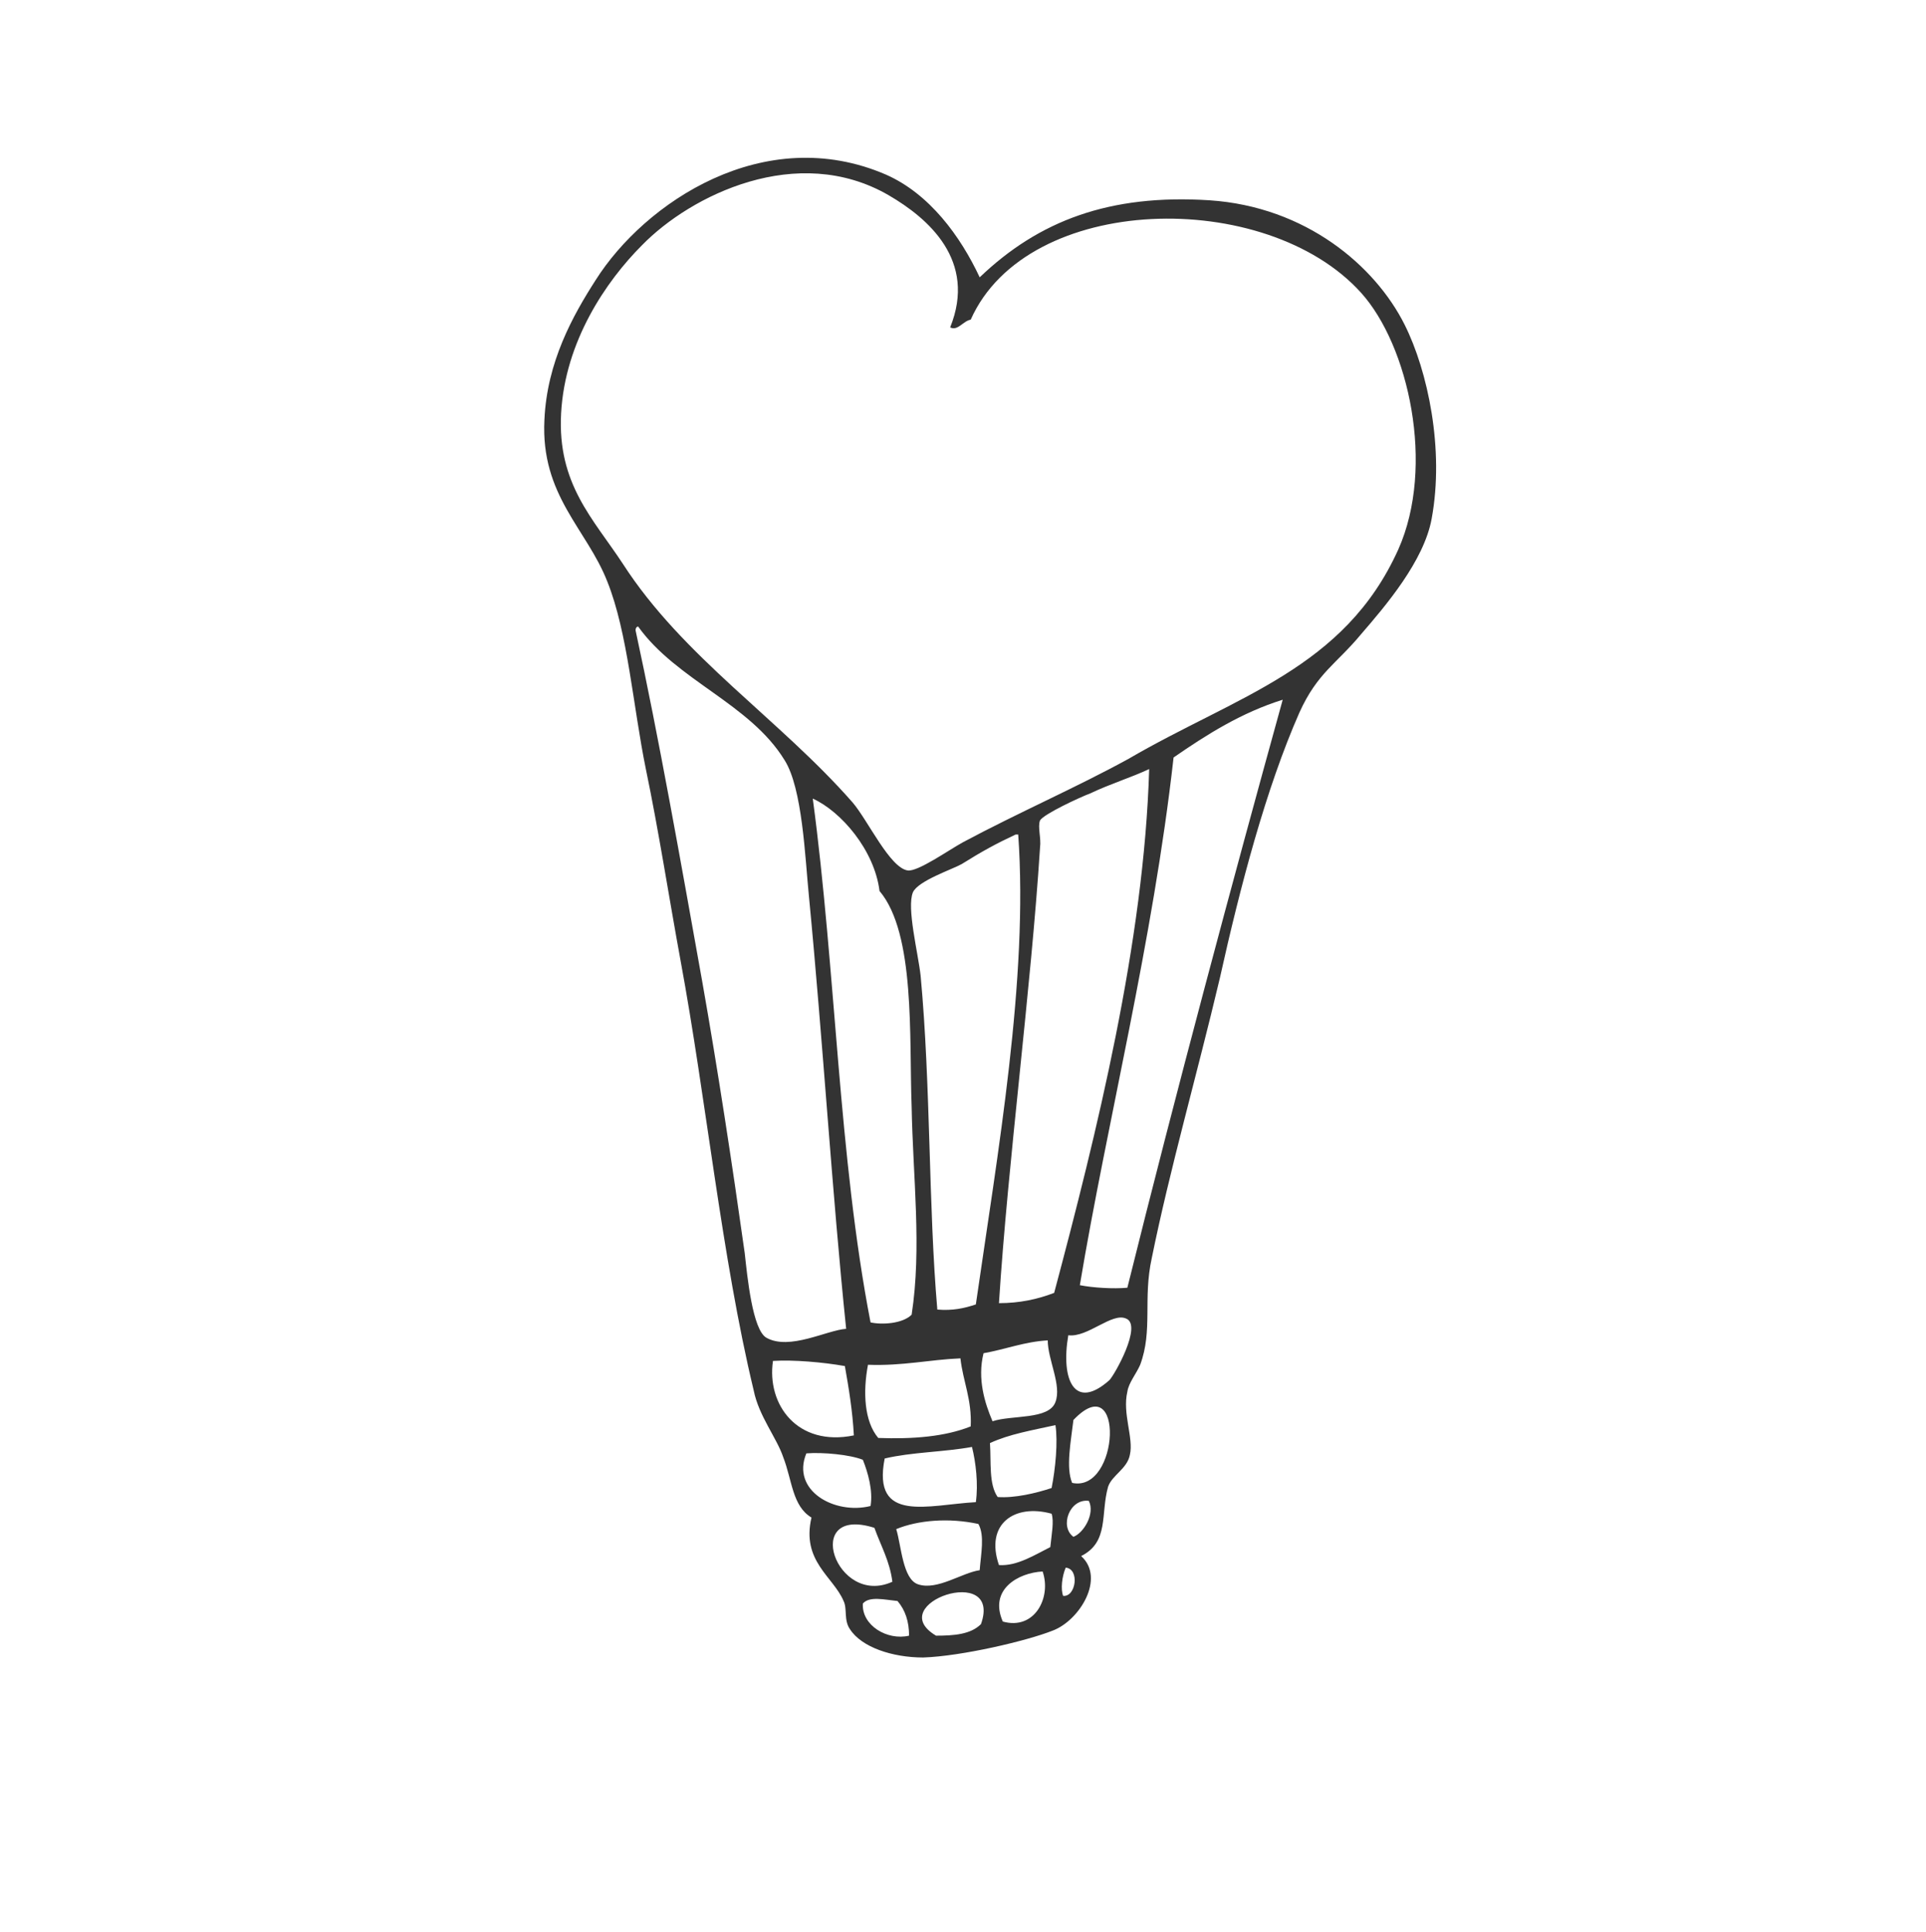 <?xml version="1.0" encoding="utf-8"?>
<!-- Generator: Adobe Illustrator 26.0.1, SVG Export Plug-In . SVG Version: 6.00 Build 0)  -->
<svg version="1.1" id="Capa_1" xmlns="http://www.w3.org/2000/svg" xmlns:xlink="http://www.w3.org/1999/xlink" x="0px" y="0px"
	 viewBox="0 0 150 150.5" style="enable-background:new 0 0 150 150.5;" xml:space="preserve">
<style type="text/css">
	.st0{fill-rule:evenodd;clip-rule:evenodd;fill:#333333;}
</style>
<path id="balloon_2_" class="st0" d="M84.2,121.2c1.9,1.7-0.1,5-2.2,5.8c-2,0.8-7.1,2-10.1,2.1c-2.4,0-4.8-0.8-5.7-2.2
	c-0.5-0.7-0.2-1.6-0.5-2.2c-0.8-1.9-3.3-3.1-2.5-6.5c-1.5-0.9-1.5-2.9-2.2-4.7c-0.5-1.5-1.9-3.2-2.3-5.2C56.2,97.9,55,85.6,53,74.8
	c-0.9-4.9-1.7-10.1-2.7-14.9c-1-4.9-1.4-10.6-3-14.6c-1.6-4.1-5.2-6.7-4.9-12.6c0.2-4.5,2.2-8.1,4-10.9c3.8-6,13.1-12.3,22.6-8.2
	c3.4,1.5,5.8,4.8,7.3,8c4.6-4.4,10.1-6.5,17.9-6c7.5,0.5,12.9,5.1,15.2,9.7c1.8,3.6,3.1,9.7,2.1,15.1c-0.6,3.3-3.6,6.8-5.5,9
	c-1.9,2.3-3.4,3-4.8,6.1C98.6,61.4,96.6,69,95,76.2c-1.8,7.6-3.9,14.9-5.3,21.8c-0.7,3.2,0.1,5.6-0.9,8.3c-0.3,0.7-0.9,1.4-1,2.1
	c-0.4,1.7,0.5,3.6,0.2,4.9c-0.2,1.1-1.4,1.6-1.7,2.5C85.7,117.9,86.4,120.1,84.2,121.2z M69.2,15.2c-7.1-4.1-15.4,0-19.2,3.9
	c-2.8,2.8-6,7.5-6.3,13.1c-0.3,5.5,2.5,8.2,4.8,11.7c4.7,7.3,12.2,12.1,17.9,18.6c1.2,1.4,2.9,5.1,4.3,5.3c0.8,0.1,3.2-1.6,4.3-2.2
	c4.3-2.3,8.9-4.3,12.9-6.5c8.4-4.9,16.8-7,21-16.3c2.9-6.5,0.8-15.9-2.9-20c-7.4-8.2-26-7.8-30.4,2.1c-0.6,0.1-1,0.9-1.6,0.6
	C76.1,20.3,72.3,17,69.2,15.2z M91.4,59c-1.6,14.3-5.2,28.5-7.3,41.1c1,0.2,2.6,0.3,3.7,0.2C91.6,85,96,68.6,99.9,54.5
	C96.7,55.5,94,57.2,91.4,59z M54.7,76.5c1.2,6.8,2.3,14,3.3,21.1c0.2,1.8,0.6,6,1.7,6.6c1.8,1,4.7-0.6,6.2-0.7
	c-1.1-10.6-1.8-22.3-2.9-33.7c-0.3-3-0.5-8.4-1.9-10.6c-2.7-4.4-8.4-6.2-11.4-10.4c-0.1,0-0.2,0.1-0.2,0.3
	C51.3,57.4,53,67,54.7,76.5z M84.9,61.8c-0.8,0.3-3.6,1.6-3.9,2.1c-0.2,0.5,0.1,1.4,0,2.1c-0.7,11-2.5,24.5-3.2,35.5
	c1.6,0,3-0.3,4.3-0.8c3.3-12.4,7-27.3,7.4-40.8C88,60.6,86.6,61,84.9,61.8z M71,102.4c0.8-5.2,0.1-10.7,0-16.2
	c-0.2-5.4,0.3-13.5-2.5-16.8c-0.4-3.2-3-6.2-5.2-7.2c1.8,13.4,2,27.9,4.5,40.8C68.7,103.2,70.3,103.1,71,102.4z M74.9,67.3
	c-0.7,0.4-3.4,1.3-3.8,2.2c-0.5,1.2,0.4,4.7,0.6,6.5c0.8,8.6,0.6,17.9,1.3,26c1.2,0.1,2.1-0.1,3-0.4c1.7-11.8,4.1-25.4,3.3-36.6
	c-0.1,0-0.1,0-0.2,0C77.6,65.7,76.5,66.3,74.9,67.3z M86.4,107.5c0.4-0.4,2.6-4.3,1.3-4.8c-1.1-0.5-3,1.5-4.5,1.3
	C82.6,107.5,83.7,109.9,86.4,107.5z M76.6,105.4c-0.5,2,0.1,3.9,0.7,5.3c1.5-0.5,4.4-0.1,4.9-1.5c0.5-1.3-0.6-3.3-0.6-4.8
	C79.8,104.5,78.3,105.1,76.6,105.4z M67.6,106.3c-0.4,2.1-0.3,4.4,0.8,5.7c2.7,0.1,5.2-0.1,7.2-0.9c0.1-2.1-0.6-3.5-0.8-5.3
	C72.4,105.9,70.3,106.4,67.6,106.3z M60.2,106c-0.5,3.4,1.9,6.7,6.3,5.8c-0.1-1.9-0.4-3.7-0.7-5.4C64.1,106.1,61.8,105.9,60.2,106z
	 M83.6,110.6c-0.2,1.7-0.6,3.7-0.1,4.9C87.2,116.3,87.6,106.4,83.6,110.6z M77.1,112.4c0.1,1.5-0.1,3.2,0.6,4.2
	c1.3,0.1,3-0.3,4.2-0.7c0.3-1.5,0.5-3.6,0.3-4.9C80.4,111.4,78.6,111.7,77.1,112.4z M68.9,113.6c-1,5.1,3.4,3.6,7.1,3.4
	c0.2-1.4,0-3.1-0.3-4.3C73.5,113.1,71,113.1,68.9,113.6z M62.8,113.2c-1.2,2.9,2.2,4.8,5,4.1c0.2-1.2-0.2-2.6-0.6-3.6
	C66.2,113.3,64.1,113.1,62.8,113.2z M83.6,119.7c0.8-0.3,1.7-1.8,1.2-2.8C83.3,116.7,82.5,118.9,83.6,119.7z M77.8,121.9
	c1.4,0.1,2.8-0.8,4-1.4c0.1-1,0.3-2,0.1-2.6C79,117.1,76.7,118.7,77.8,121.9z M69.8,119.1c0.4,1.3,0.5,3.9,1.7,4.3
	c1.5,0.5,3.4-0.9,4.8-1.1c0.1-1.3,0.4-2.7-0.1-3.6C73.9,118.2,71.5,118.4,69.8,119.1z M69.5,123.2c-0.2-1.6-0.9-2.8-1.4-4.2
	C62.4,117.2,65.1,125.2,69.5,123.2z M82.8,124.3c1,0.1,1.3-2.1,0.2-2.2C82.7,122.8,82.6,123.8,82.8,124.3z M78.1,126.3
	c2.5,0.7,3.8-1.9,3.1-3.9C79.3,122.5,77,123.8,78.1,126.3z M72.9,127.4c1.4,0,2.7-0.1,3.5-0.9C78.1,121.7,68.7,124.9,72.9,127.4z
	 M67.2,124.9c-0.1,1.7,1.9,2.9,3.6,2.5c0-1.1-0.3-2-0.9-2.7C68.9,124.6,67.7,124.3,67.2,124.9z"/>
</svg>
